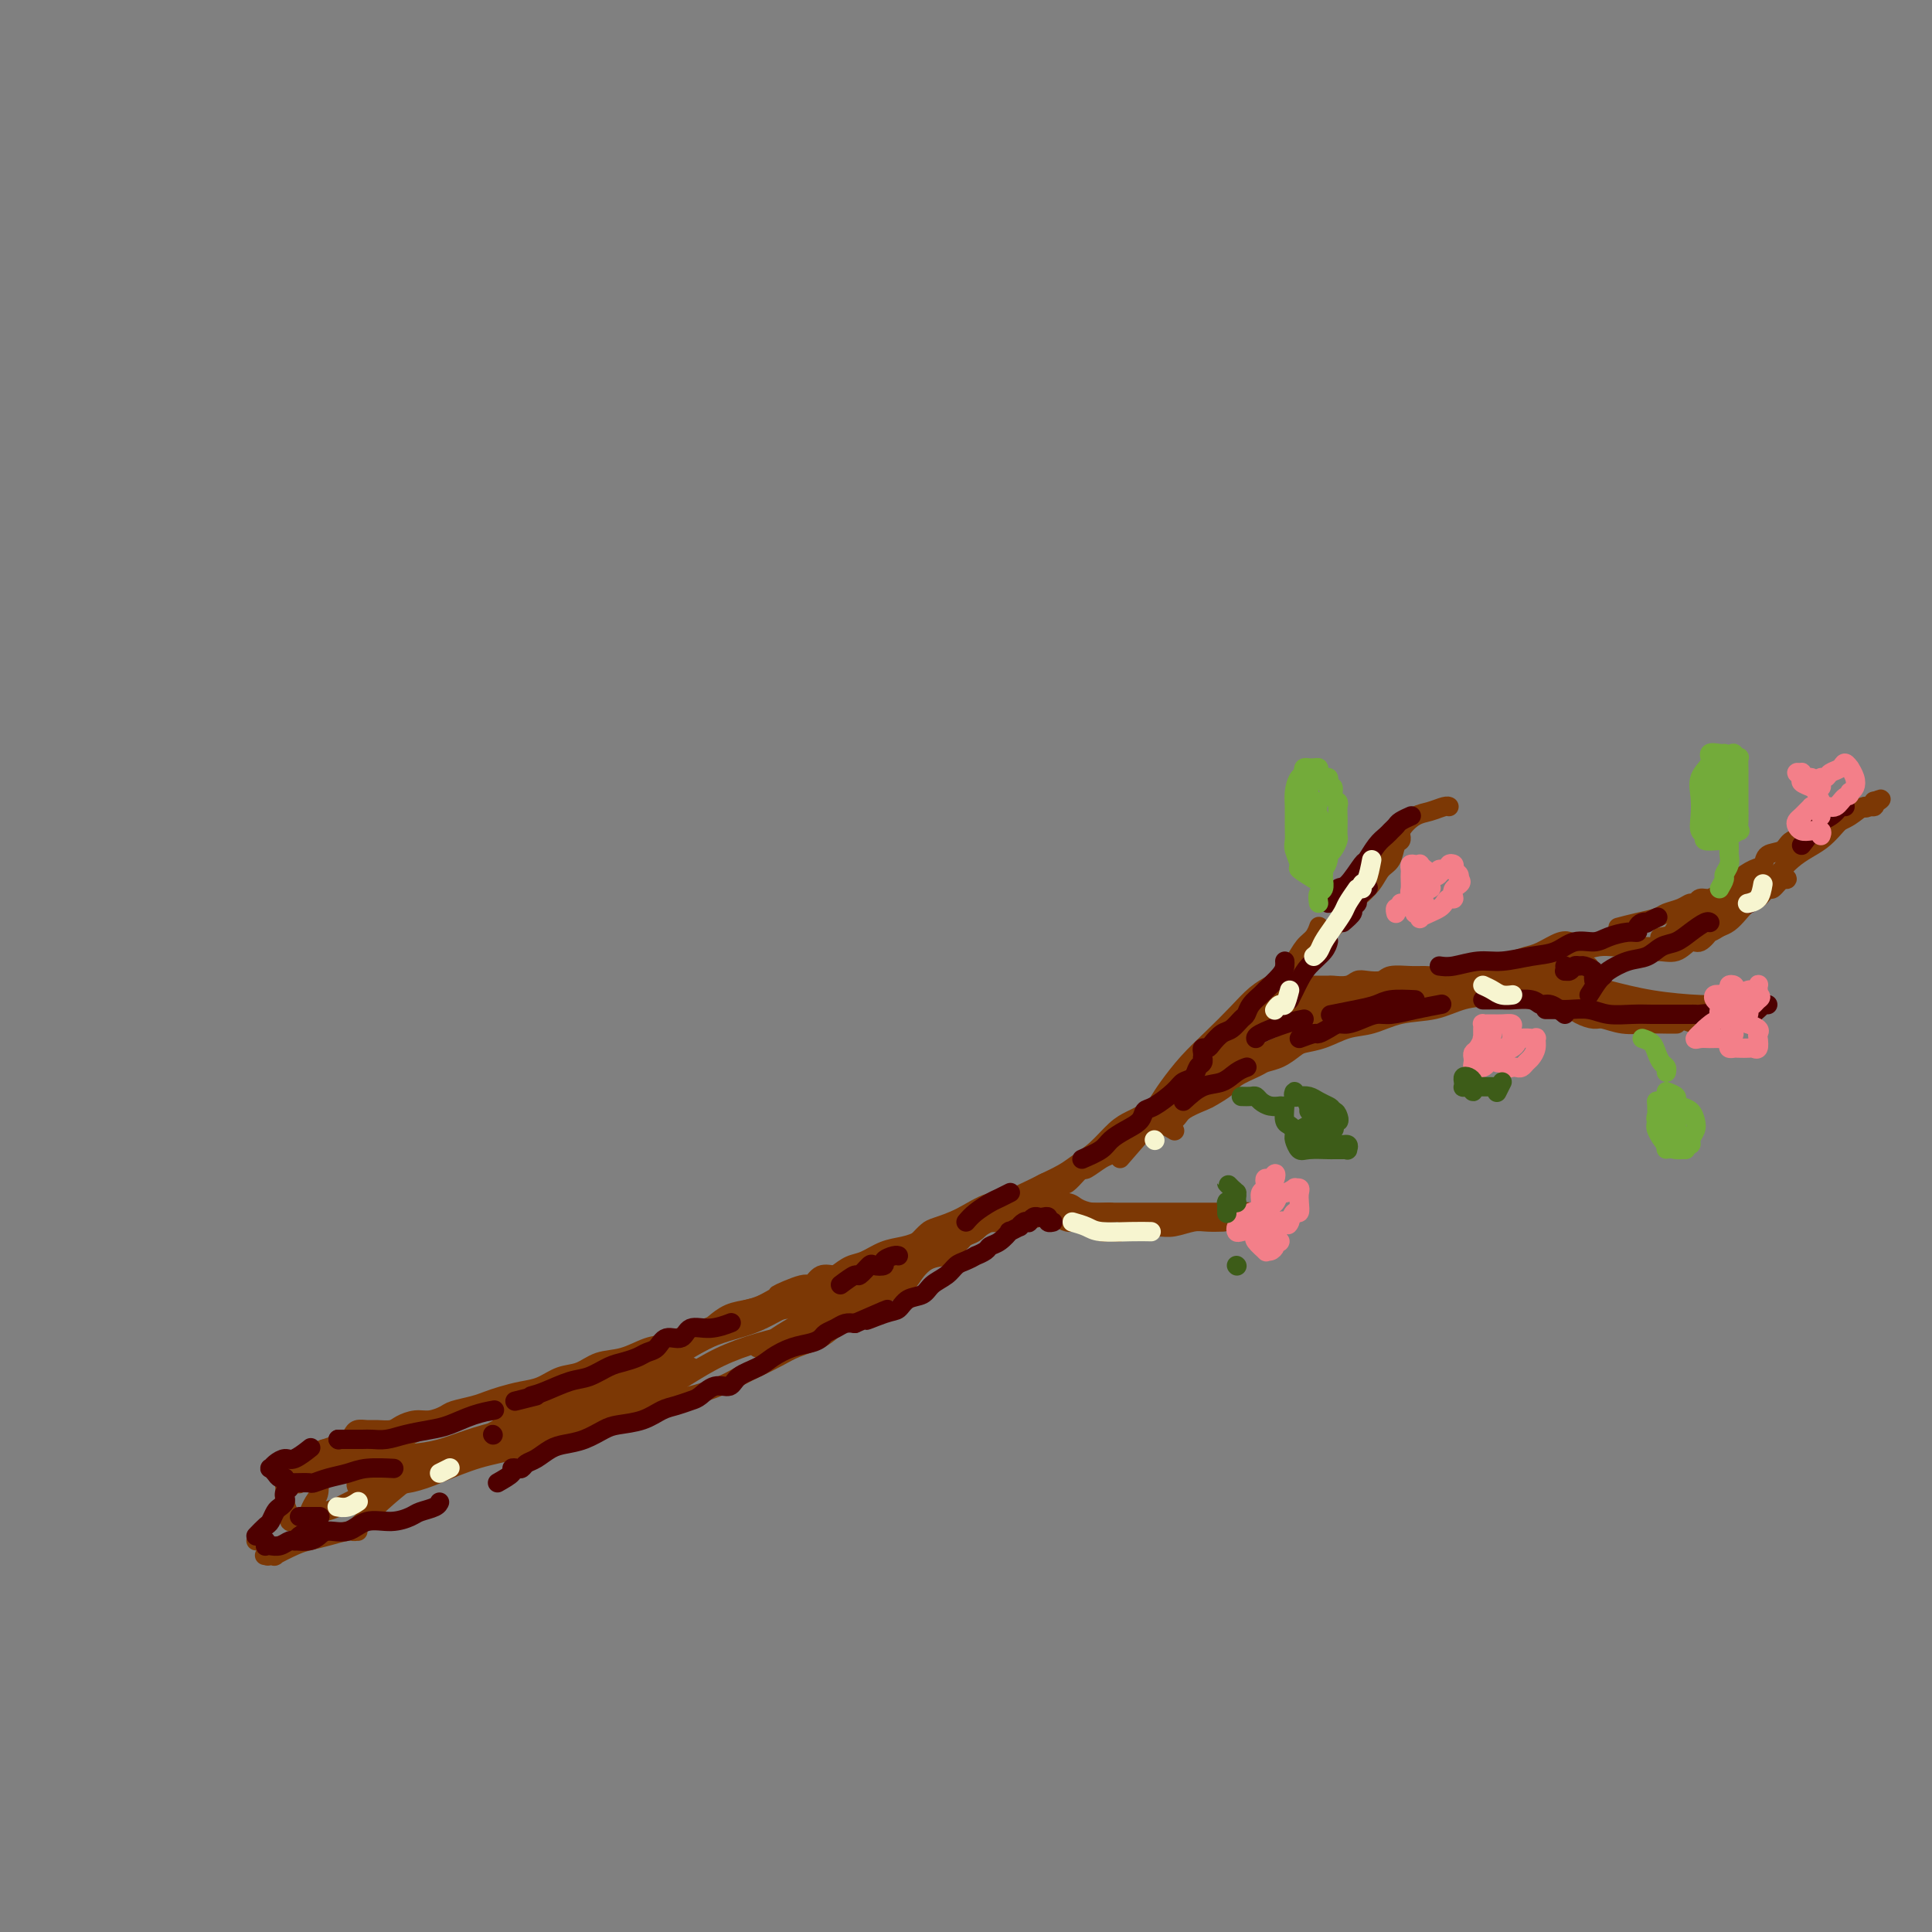 <svg viewBox='0 0 400 400' version='1.1' xmlns='http://www.w3.org/2000/svg' xmlns:xlink='http://www.w3.org/1999/xlink'><rect x="0" y="0" width="400" height="400" fill="#808080" stroke="none"/><g fill='none' stroke='#7C3805' stroke-width='4' stroke-linecap='round' stroke-linejoin='round'><path d='M67,300c-0.407,0.422 -0.814,0.843 -1,1c-0.186,0.157 -0.153,0.049 0,0c0.153,-0.049 0.424,-0.041 1,0c0.576,0.041 1.456,0.114 2,0c0.544,-0.114 0.752,-0.416 2,-1c1.248,-0.584 3.535,-1.452 5,-2c1.465,-0.548 2.109,-0.778 3,-1c0.891,-0.222 2.029,-0.436 4,-1c1.971,-0.564 4.775,-1.478 7,-2c2.225,-0.522 3.870,-0.652 5,-1c1.130,-0.348 1.746,-0.916 3,-1c1.254,-0.084 3.147,0.315 5,0c1.853,-0.315 3.665,-1.342 5,-2c1.335,-0.658 2.194,-0.945 3,-1c0.806,-0.055 1.558,0.123 3,0c1.442,-0.123 3.572,-0.547 5,-1c1.428,-0.453 2.153,-0.936 3,-1c0.847,-0.064 1.817,0.292 3,0c1.183,-0.292 2.579,-1.233 4,-2c1.421,-0.767 2.867,-1.361 4,-2c1.133,-0.639 1.951,-1.322 3,-2c1.049,-0.678 2.327,-1.351 3,-2c0.673,-0.649 0.739,-1.273 2,-2c1.261,-0.727 3.716,-1.557 5,-2c1.284,-0.443 1.396,-0.500 2,-1c0.604,-0.500 1.701,-1.442 3,-2c1.299,-0.558 2.800,-0.731 4,-1c1.200,-0.269 2.100,-0.635 3,-1'/><path d='M158,270c5.508,-2.953 2.778,-1.834 3,-2c0.222,-0.166 3.397,-1.616 5,-2c1.603,-0.384 1.636,0.300 2,0c0.364,-0.300 1.061,-1.583 2,-2c0.939,-0.417 2.121,0.033 3,0c0.879,-0.033 1.456,-0.549 2,-1c0.544,-0.451 1.055,-0.838 2,-1c0.945,-0.162 2.325,-0.099 3,0c0.675,0.099 0.644,0.235 1,0c0.356,-0.235 1.100,-0.840 2,-1c0.900,-0.160 1.956,0.126 3,0c1.044,-0.126 2.074,-0.664 3,-1c0.926,-0.336 1.747,-0.471 3,-1c1.253,-0.529 2.940,-1.451 4,-2c1.060,-0.549 1.495,-0.725 2,-1c0.505,-0.275 1.081,-0.650 2,-1c0.919,-0.350 2.183,-0.676 3,-1c0.817,-0.324 1.189,-0.646 2,-1c0.811,-0.354 2.062,-0.739 3,-1c0.938,-0.261 1.565,-0.399 2,-1c0.435,-0.601 0.680,-1.666 1,-2c0.320,-0.334 0.716,0.065 1,0c0.284,-0.065 0.454,-0.592 1,-1c0.546,-0.408 1.466,-0.697 2,-1c0.534,-0.303 0.682,-0.620 1,-1c0.318,-0.380 0.805,-0.823 1,-1c0.195,-0.177 0.097,-0.089 0,0'/><path d='M221,243c1.234,-0.479 2.469,-0.957 3,-1c0.531,-0.043 0.359,0.350 1,0c0.641,-0.350 2.095,-1.442 3,-2c0.905,-0.558 1.262,-0.580 2,-1c0.738,-0.420 1.858,-1.236 3,-2c1.142,-0.764 2.308,-1.475 3,-2c0.692,-0.525 0.912,-0.864 1,-1c0.088,-0.136 0.044,-0.068 0,0'/><path d='M244,228c0.976,-1.092 1.952,-2.184 3,-3c1.048,-0.816 2.168,-1.357 3,-2c0.832,-0.643 1.378,-1.388 2,-2c0.622,-0.612 1.321,-1.093 2,-2c0.679,-0.907 1.337,-2.241 2,-3c0.663,-0.759 1.332,-0.942 2,-2c0.668,-1.058 1.334,-2.992 2,-4c0.666,-1.008 1.333,-1.089 2,-2c0.667,-0.911 1.334,-2.652 2,-4c0.666,-1.348 1.331,-2.302 2,-3c0.669,-0.698 1.342,-1.140 2,-2c0.658,-0.860 1.300,-2.138 2,-3c0.700,-0.862 1.458,-1.309 2,-2c0.542,-0.691 0.869,-1.626 1,-2c0.131,-0.374 0.065,-0.187 0,0'/><path d='M279,186c0.762,-1.215 1.525,-2.431 2,-3c0.475,-0.569 0.663,-0.493 1,-1c0.337,-0.507 0.821,-1.598 1,-2c0.179,-0.402 0.051,-0.115 0,0c-0.051,0.115 -0.026,0.057 0,0'/><path d='M290,173c-0.026,-0.104 -0.052,-0.209 0,0c0.052,0.209 0.181,0.730 0,1c-0.181,0.270 -0.671,0.289 -1,1c-0.329,0.711 -0.497,2.115 -1,3c-0.503,0.885 -1.342,1.252 -2,2c-0.658,0.748 -1.135,1.877 -2,3c-0.865,1.123 -2.118,2.240 -3,3c-0.882,0.760 -1.391,1.162 -2,2c-0.609,0.838 -1.317,2.110 -2,3c-0.683,0.890 -1.342,1.397 -2,2c-0.658,0.603 -1.317,1.303 -2,2c-0.683,0.697 -1.390,1.393 -2,2c-0.610,0.607 -1.122,1.125 -2,2c-0.878,0.875 -2.122,2.107 -3,3c-0.878,0.893 -1.390,1.447 -2,2c-0.610,0.553 -1.319,1.107 -2,2c-0.681,0.893 -1.333,2.126 -2,3c-0.667,0.874 -1.347,1.389 -2,2c-0.653,0.611 -1.278,1.319 -2,2c-0.722,0.681 -1.540,1.337 -2,2c-0.460,0.663 -0.560,1.335 -1,2c-0.440,0.665 -1.219,1.324 -2,2c-0.781,0.676 -1.564,1.371 -2,2c-0.436,0.629 -0.525,1.194 -1,2c-0.475,0.806 -1.334,1.854 -2,3c-0.666,1.146 -1.137,2.390 -2,3c-0.863,0.610 -2.117,0.587 -3,1c-0.883,0.413 -1.395,1.261 -2,2c-0.605,0.739 -1.302,1.370 -2,2'/><path d='M237,234c-8.833,10.167 -4.417,5.083 0,0'/><path d='M285,178c1.114,-0.477 2.228,-0.955 3,-2c0.772,-1.045 1.202,-2.658 2,-4c0.798,-1.342 1.965,-2.412 3,-3c1.035,-0.588 1.937,-0.694 3,-1c1.063,-0.306 2.286,-0.813 3,-1c0.714,-0.187 0.918,-0.053 1,0c0.082,0.053 0.041,0.027 0,0'/><path d='M253,217c0.774,-0.891 1.548,-1.782 2,-2c0.452,-0.218 0.582,0.236 1,0c0.418,-0.236 1.124,-1.162 2,-2c0.876,-0.838 1.922,-1.586 3,-2c1.078,-0.414 2.186,-0.492 3,-1c0.814,-0.508 1.332,-1.446 2,-2c0.668,-0.554 1.486,-0.723 2,-1c0.514,-0.277 0.726,-0.662 1,-1c0.274,-0.338 0.612,-0.629 1,-1c0.388,-0.371 0.825,-0.820 1,-1c0.175,-0.180 0.087,-0.090 0,0'/><path d='M271,204c1.655,0.008 3.310,0.016 4,0c0.690,-0.016 0.416,-0.056 1,0c0.584,0.056 2.027,0.207 3,0c0.973,-0.207 1.475,-0.773 2,-1c0.525,-0.227 1.074,-0.113 2,0c0.926,0.113 2.229,0.227 3,0c0.771,-0.227 1.010,-0.796 2,-1c0.990,-0.204 2.733,-0.045 4,0c1.267,0.045 2.060,-0.026 3,0c0.940,0.026 2.026,0.148 3,0c0.974,-0.148 1.836,-0.565 3,-1c1.164,-0.435 2.631,-0.889 4,-1c1.369,-0.111 2.639,0.120 4,0c1.361,-0.120 2.813,-0.593 4,-1c1.187,-0.407 2.108,-0.750 3,-1c0.892,-0.250 1.755,-0.407 3,-1c1.245,-0.593 2.874,-1.621 4,-2c1.126,-0.379 1.750,-0.108 2,0c0.250,0.108 0.125,0.054 0,0'/><path d='M335,192c1.278,-0.334 2.556,-0.668 4,-1c1.444,-0.332 3.056,-0.662 4,-1c0.944,-0.338 1.222,-0.683 2,-1c0.778,-0.317 2.057,-0.606 3,-1c0.943,-0.394 1.552,-0.894 2,-1c0.448,-0.106 0.736,0.183 1,0c0.264,-0.183 0.503,-0.837 1,-1c0.497,-0.163 1.250,0.167 2,0c0.750,-0.167 1.497,-0.829 2,-1c0.503,-0.171 0.764,0.150 1,0c0.236,-0.150 0.449,-0.773 1,-1c0.551,-0.227 1.442,-0.060 2,0c0.558,0.060 0.783,0.013 1,0c0.217,-0.013 0.425,0.007 1,0c0.575,-0.007 1.516,-0.040 2,0c0.484,0.040 0.512,0.155 1,0c0.488,-0.155 1.435,-0.580 2,-1c0.565,-0.420 0.747,-0.837 1,-1c0.253,-0.163 0.577,-0.074 1,0c0.423,0.074 0.945,0.132 1,0c0.055,-0.132 -0.355,-0.454 -1,0c-0.645,0.454 -1.524,1.682 -2,2c-0.476,0.318 -0.550,-0.276 -1,0c-0.450,0.276 -1.275,1.422 -2,2c-0.725,0.578 -1.349,0.588 -2,1c-0.651,0.412 -1.329,1.226 -2,2c-0.671,0.774 -1.335,1.507 -2,2c-0.665,0.493 -1.333,0.747 -2,1'/><path d='M356,192c-2.521,1.643 -1.822,0.751 -2,1c-0.178,0.249 -1.232,1.640 -2,2c-0.768,0.360 -1.250,-0.310 -2,0c-0.750,0.310 -1.768,1.598 -3,2c-1.232,0.402 -2.678,-0.084 -4,0c-1.322,0.084 -2.521,0.738 -3,1c-0.479,0.262 -0.240,0.131 0,0'/><path d='M329,200c-1.009,0.032 -2.018,0.065 -3,0c-0.982,-0.065 -1.938,-0.227 -3,0c-1.062,0.227 -2.230,0.844 -3,1c-0.770,0.156 -1.143,-0.148 -2,0c-0.857,0.148 -2.198,0.747 -3,1c-0.802,0.253 -1.064,0.161 -2,0c-0.936,-0.161 -2.546,-0.389 -4,0c-1.454,0.389 -2.752,1.395 -4,2c-1.248,0.605 -2.446,0.807 -4,1c-1.554,0.193 -3.465,0.376 -5,1c-1.535,0.624 -2.694,1.688 -4,2c-1.306,0.312 -2.760,-0.127 -4,0c-1.240,0.127 -2.268,0.821 -3,1c-0.732,0.179 -1.169,-0.158 -2,0c-0.831,0.158 -2.057,0.811 -3,1c-0.943,0.189 -1.603,-0.085 -2,0c-0.397,0.085 -0.529,0.531 -1,1c-0.471,0.469 -1.279,0.962 -2,1c-0.721,0.038 -1.355,-0.378 -2,0c-0.645,0.378 -1.300,1.551 -2,2c-0.700,0.449 -1.444,0.176 -2,0c-0.556,-0.176 -0.926,-0.254 -1,0c-0.074,0.254 0.146,0.842 0,1c-0.146,0.158 -0.658,-0.112 -1,0c-0.342,0.112 -0.514,0.607 -1,1c-0.486,0.393 -1.285,0.683 -2,1c-0.715,0.317 -1.347,0.662 -2,1c-0.653,0.338 -1.326,0.669 -2,1'/><path d='M260,219c-7.942,3.031 -3.296,2.108 -2,2c1.296,-0.108 -0.758,0.600 -2,1c-1.242,0.400 -1.673,0.492 -2,1c-0.327,0.508 -0.549,1.431 -1,2c-0.451,0.569 -1.132,0.782 -2,1c-0.868,0.218 -1.924,0.440 -3,1c-1.076,0.560 -2.171,1.456 -3,2c-0.829,0.544 -1.390,0.734 -2,1c-0.610,0.266 -1.267,0.606 -2,1c-0.733,0.394 -1.542,0.842 -2,1c-0.458,0.158 -0.566,0.027 -1,0c-0.434,-0.027 -1.195,0.049 -1,0c0.195,-0.049 1.345,-0.223 2,0c0.655,0.223 0.815,0.843 1,1c0.185,0.157 0.396,-0.150 1,0c0.604,0.150 1.601,0.757 2,1c0.399,0.243 0.199,0.121 0,0'/><path d='M319,202c-0.397,0.869 -0.794,1.739 -1,2c-0.206,0.261 -0.222,-0.086 0,0c0.222,0.086 0.681,0.604 1,1c0.319,0.396 0.498,0.671 1,1c0.502,0.329 1.326,0.714 2,1c0.674,0.286 1.197,0.473 2,1c0.803,0.527 1.887,1.395 3,2c1.113,0.605 2.255,0.947 3,1c0.745,0.053 1.093,-0.182 2,0c0.907,0.182 2.373,0.781 4,1c1.627,0.219 3.416,0.059 5,0c1.584,-0.059 2.965,-0.016 4,0c1.035,0.016 1.724,0.005 2,0c0.276,-0.005 0.138,-0.002 0,0'/><path d='M353,212c1.289,0.453 2.579,0.906 3,1c0.421,0.094 -0.026,-0.171 0,0c0.026,0.171 0.525,0.779 1,1c0.475,0.221 0.928,0.057 1,0c0.072,-0.057 -0.235,-0.005 0,0c0.235,0.005 1.013,-0.038 1,0c-0.013,0.038 -0.818,0.156 -1,0c-0.182,-0.156 0.260,-0.586 0,-1c-0.260,-0.414 -1.222,-0.813 -2,-1c-0.778,-0.187 -1.371,-0.162 -2,0c-0.629,0.162 -1.293,0.461 -3,0c-1.707,-0.461 -4.457,-1.680 -6,-2c-1.543,-0.320 -1.879,0.260 -4,0c-2.121,-0.260 -6.029,-1.361 -8,-2c-1.971,-0.639 -2.006,-0.815 -3,-1c-0.994,-0.185 -2.946,-0.379 -5,-1c-2.054,-0.621 -4.208,-1.668 -6,-2c-1.792,-0.332 -3.222,0.053 -4,0c-0.778,-0.053 -0.904,-0.542 -2,-1c-1.096,-0.458 -3.163,-0.883 -4,-1c-0.837,-0.117 -0.445,0.074 -1,0c-0.555,-0.074 -2.056,-0.411 -3,0c-0.944,0.411 -1.331,1.572 -2,2c-0.669,0.428 -1.620,0.122 -2,0c-0.380,-0.122 -0.190,-0.061 0,0'/><path d='M326,201c-0.506,0.468 -1.011,0.936 -2,1c-0.989,0.064 -2.460,-0.277 -4,0c-1.540,0.277 -3.148,1.172 -5,2c-1.852,0.828 -3.947,1.588 -6,2c-2.053,0.412 -4.064,0.477 -6,1c-1.936,0.523 -3.798,1.506 -6,2c-2.202,0.494 -4.743,0.500 -7,1c-2.257,0.500 -4.228,1.495 -6,2c-1.772,0.505 -3.345,0.520 -5,1c-1.655,0.480 -3.392,1.424 -5,2c-1.608,0.576 -3.086,0.783 -4,1c-0.914,0.217 -1.264,0.442 -2,1c-0.736,0.558 -1.859,1.447 -3,2c-1.141,0.553 -2.302,0.768 -3,1c-0.698,0.232 -0.933,0.481 -2,1c-1.067,0.519 -2.965,1.308 -4,2c-1.035,0.692 -1.206,1.289 -2,2c-0.794,0.711 -2.212,1.538 -3,2c-0.788,0.462 -0.948,0.560 -2,1c-1.052,0.440 -2.998,1.221 -4,2c-1.002,0.779 -1.062,1.556 -2,2c-0.938,0.444 -2.754,0.556 -4,1c-1.246,0.444 -1.922,1.221 -3,2c-1.078,0.779 -2.556,1.561 -4,2c-1.444,0.439 -2.852,0.537 -4,1c-1.148,0.463 -2.037,1.293 -3,2c-0.963,0.707 -2.000,1.293 -3,2c-1.000,0.707 -1.961,1.537 -3,2c-1.039,0.463 -2.154,0.561 -3,1c-0.846,0.439 -1.423,1.220 -2,2'/><path d='M214,247c-9.066,4.962 -3.733,1.865 -2,1c1.733,-0.865 -0.136,0.500 -1,1c-0.864,0.500 -0.722,0.134 -1,0c-0.278,-0.134 -0.975,-0.037 -1,0c-0.025,0.037 0.622,0.014 1,0c0.378,-0.014 0.487,-0.019 1,0c0.513,0.019 1.429,0.062 2,0c0.571,-0.062 0.797,-0.227 1,0c0.203,0.227 0.382,0.848 1,1c0.618,0.152 1.675,-0.166 2,0c0.325,0.166 -0.082,0.815 0,1c0.082,0.185 0.652,-0.094 1,0c0.348,0.094 0.474,0.560 1,1c0.526,0.440 1.453,0.853 2,1c0.547,0.147 0.713,0.029 1,0c0.287,-0.029 0.696,0.030 1,0c0.304,-0.030 0.504,-0.151 1,0c0.496,0.151 1.287,0.572 2,1c0.713,0.428 1.349,0.861 2,1c0.651,0.139 1.318,-0.016 2,0c0.682,0.016 1.378,0.201 2,0c0.622,-0.201 1.171,-0.790 2,-1c0.829,-0.210 1.940,-0.042 3,0c1.060,0.042 2.071,-0.041 3,0c0.929,0.041 1.777,0.207 3,0c1.223,-0.207 2.823,-0.787 4,-1c1.177,-0.213 1.932,-0.057 3,0c1.068,0.057 2.448,0.016 3,0c0.552,-0.016 0.276,-0.008 0,0'/><path d='M263,252c-0.741,-0.030 -1.482,-0.061 -2,0c-0.518,0.061 -0.813,0.212 -1,0c-0.187,-0.212 -0.266,-0.789 -1,-1c-0.734,-0.211 -2.124,-0.057 -3,0c-0.876,0.057 -1.238,0.015 -2,0c-0.762,-0.015 -1.925,-0.004 -3,0c-1.075,0.004 -2.063,0.001 -3,0c-0.937,-0.001 -1.825,-0.000 -3,0c-1.175,0.000 -2.638,0.000 -4,0c-1.362,-0.000 -2.623,-0.000 -4,0c-1.377,0.000 -2.871,0.000 -4,0c-1.129,-0.000 -1.894,-0.001 -3,0c-1.106,0.001 -2.553,0.003 -4,0c-1.447,-0.003 -2.894,-0.011 -4,0c-1.106,0.011 -1.872,0.042 -3,0c-1.128,-0.042 -2.618,-0.156 -4,0c-1.382,0.156 -2.658,0.581 -4,1c-1.342,0.419 -2.752,0.833 -4,1c-1.248,0.167 -2.334,0.086 -3,0c-0.666,-0.086 -0.912,-0.178 -2,0c-1.088,0.178 -3.018,0.625 -4,1c-0.982,0.375 -1.017,0.677 -2,1c-0.983,0.323 -2.913,0.668 -4,1c-1.087,0.332 -1.330,0.652 -2,1c-0.670,0.348 -1.768,0.726 -3,1c-1.232,0.274 -2.598,0.445 -4,1c-1.402,0.555 -2.839,1.496 -4,2c-1.161,0.504 -2.046,0.573 -3,1c-0.954,0.427 -1.977,1.214 -3,2'/><path d='M173,264c-7.031,2.412 -3.609,1.941 -3,2c0.609,0.059 -1.596,0.648 -3,1c-1.404,0.352 -2.006,0.465 -3,1c-0.994,0.535 -2.378,1.490 -4,2c-1.622,0.510 -3.480,0.574 -5,1c-1.520,0.426 -2.702,1.212 -4,2c-1.298,0.788 -2.713,1.577 -4,2c-1.287,0.423 -2.448,0.479 -4,1c-1.552,0.521 -3.496,1.506 -5,2c-1.504,0.494 -2.569,0.499 -4,1c-1.431,0.501 -3.229,1.500 -5,2c-1.771,0.500 -3.516,0.501 -5,1c-1.484,0.499 -2.708,1.496 -4,2c-1.292,0.504 -2.653,0.516 -4,1c-1.347,0.484 -2.680,1.439 -4,2c-1.320,0.561 -2.626,0.728 -4,1c-1.374,0.272 -2.814,0.650 -4,1c-1.186,0.350 -2.116,0.672 -3,1c-0.884,0.328 -1.720,0.661 -3,1c-1.280,0.339 -3.004,0.682 -4,1c-0.996,0.318 -1.263,0.611 -2,1c-0.737,0.389 -1.945,0.875 -3,1c-1.055,0.125 -1.959,-0.110 -3,0c-1.041,0.110 -2.219,0.565 -3,1c-0.781,0.435 -1.165,0.852 -2,1c-0.835,0.148 -2.121,0.029 -3,0c-0.879,-0.029 -1.352,0.034 -2,0c-0.648,-0.034 -1.473,-0.164 -2,0c-0.527,0.164 -0.757,0.621 -1,1c-0.243,0.379 -0.498,0.680 -1,1c-0.502,0.320 -1.251,0.660 -2,1'/><path d='M70,299c-16.344,5.598 -5.702,2.092 -2,1c3.702,-1.092 0.466,0.228 -1,1c-1.466,0.772 -1.161,0.994 -1,1c0.161,0.006 0.176,-0.205 0,0c-0.176,0.205 -0.545,0.827 -1,1c-0.455,0.173 -0.997,-0.101 -1,0c-0.003,0.101 0.532,0.579 1,1c0.468,0.421 0.868,0.786 1,1c0.132,0.214 -0.003,0.278 0,1c0.003,0.722 0.145,2.101 0,3c-0.145,0.899 -0.578,1.319 -1,2c-0.422,0.681 -0.835,1.623 -1,2c-0.165,0.377 -0.083,0.188 0,0'/><path d='M53,319c0.417,0.000 0.833,0.000 1,0c0.167,0.000 0.083,0.000 0,0'/><path d='M58,320c-0.727,0.845 -1.454,1.690 -2,2c-0.546,0.310 -0.910,0.085 -1,0c-0.090,-0.085 0.094,-0.029 0,0c-0.094,0.029 -0.466,0.033 0,0c0.466,-0.033 1.768,-0.103 2,0c0.232,0.103 -0.608,0.378 0,0c0.608,-0.378 2.664,-1.408 4,-2c1.336,-0.592 1.951,-0.747 3,-1c1.049,-0.253 2.531,-0.604 4,-1c1.469,-0.396 2.925,-0.838 4,-1c1.075,-0.162 1.768,-0.046 2,0c0.232,0.046 0.001,0.021 0,0c-0.001,-0.021 0.227,-0.037 0,0c-0.227,0.037 -0.909,0.128 -1,0c-0.091,-0.128 0.407,-0.475 1,-1c0.593,-0.525 1.280,-1.229 2,-2c0.720,-0.771 1.474,-1.611 3,-3c1.526,-1.389 3.824,-3.328 6,-5c2.176,-1.672 4.229,-3.077 6,-4c1.771,-0.923 3.261,-1.364 5,-2c1.739,-0.636 3.726,-1.465 5,-2c1.274,-0.535 1.834,-0.774 3,-1c1.166,-0.226 2.940,-0.439 4,-1c1.060,-0.561 1.408,-1.470 2,-2c0.592,-0.530 1.429,-0.681 2,-1c0.571,-0.319 0.878,-0.805 1,-1c0.122,-0.195 0.061,-0.097 0,0'/><path d='M113,292c3.322,-1.643 0.628,-0.750 -1,0c-1.628,0.750 -2.191,1.355 -3,2c-0.809,0.645 -1.863,1.328 -3,2c-1.137,0.672 -2.357,1.332 -4,2c-1.643,0.668 -3.710,1.345 -6,2c-2.290,0.655 -4.803,1.289 -7,2c-2.197,0.711 -4.078,1.500 -6,2c-1.922,0.500 -3.885,0.712 -5,1c-1.115,0.288 -1.383,0.652 -2,1c-0.617,0.348 -1.585,0.678 -2,1c-0.415,0.322 -0.279,0.634 0,1c0.279,0.366 0.700,0.787 1,1c0.300,0.213 0.479,0.219 1,0c0.521,-0.219 1.385,-0.663 3,-1c1.615,-0.337 3.980,-0.568 6,-1c2.020,-0.432 3.696,-1.064 6,-2c2.304,-0.936 5.236,-2.176 8,-3c2.764,-0.824 5.358,-1.233 8,-2c2.642,-0.767 5.331,-1.892 8,-3c2.669,-1.108 5.319,-2.198 8,-3c2.681,-0.802 5.392,-1.317 8,-2c2.608,-0.683 5.113,-1.534 7,-2c1.887,-0.466 3.155,-0.547 5,-1c1.845,-0.453 4.267,-1.276 6,-2c1.733,-0.724 2.778,-1.348 4,-2c1.222,-0.652 2.622,-1.332 4,-2c1.378,-0.668 2.734,-1.323 4,-2c1.266,-0.677 2.442,-1.377 4,-2c1.558,-0.623 3.496,-1.168 5,-2c1.504,-0.832 2.572,-1.952 4,-3c1.428,-1.048 3.214,-2.024 5,-3'/><path d='M179,271c5.328,-3.054 3.647,-2.688 4,-3c0.353,-0.312 2.740,-1.302 4,-2c1.260,-0.698 1.395,-1.104 2,-2c0.605,-0.896 1.682,-2.281 3,-3c1.318,-0.719 2.877,-0.770 4,-1c1.123,-0.230 1.810,-0.638 2,-1c0.190,-0.362 -0.116,-0.677 0,-1c0.116,-0.323 0.653,-0.653 1,-1c0.347,-0.347 0.504,-0.712 1,-1c0.496,-0.288 1.333,-0.501 2,-1c0.667,-0.499 1.165,-1.285 2,-2c0.835,-0.715 2.006,-1.358 3,-2c0.994,-0.642 1.811,-1.283 3,-2c1.189,-0.717 2.751,-1.511 4,-2c1.249,-0.489 2.183,-0.673 3,-1c0.817,-0.327 1.515,-0.795 2,-1c0.485,-0.205 0.757,-0.146 1,0c0.243,0.146 0.457,0.379 1,0c0.543,-0.379 1.415,-1.371 2,-2c0.585,-0.629 0.881,-0.894 1,-1c0.119,-0.106 0.059,-0.053 0,0'/><path d='M240,228c0.510,-0.820 1.021,-1.641 2,-3c0.979,-1.359 2.427,-3.258 4,-5c1.573,-1.742 3.269,-3.329 5,-5c1.731,-1.671 3.495,-3.427 5,-5c1.505,-1.573 2.751,-2.962 4,-4c1.249,-1.038 2.500,-1.725 3,-2c0.500,-0.275 0.250,-0.137 0,0'/><path d='M276,206c-0.617,-0.157 -1.234,-0.314 -2,0c-0.766,0.314 -1.682,1.099 -3,2c-1.318,0.901 -3.039,1.919 -5,3c-1.961,1.081 -4.160,2.225 -6,3c-1.840,0.775 -3.319,1.180 -5,2c-1.681,0.820 -3.564,2.054 -5,3c-1.436,0.946 -2.426,1.605 -3,2c-0.574,0.395 -0.733,0.525 -1,1c-0.267,0.475 -0.641,1.293 -1,2c-0.359,0.707 -0.701,1.303 -1,2c-0.299,0.697 -0.555,1.496 -1,2c-0.445,0.504 -1.080,0.714 -2,1c-0.920,0.286 -2.125,0.649 -3,1c-0.875,0.351 -1.421,0.688 -2,1c-0.579,0.312 -1.192,0.597 -2,1c-0.808,0.403 -1.810,0.924 -3,2c-1.190,1.076 -2.568,2.707 -4,4c-1.432,1.293 -2.920,2.248 -4,3c-1.080,0.752 -1.754,1.301 -3,2c-1.246,0.699 -3.066,1.546 -4,2c-0.934,0.454 -0.984,0.514 -2,1c-1.016,0.486 -2.999,1.398 -4,2c-1.001,0.602 -1.020,0.893 -1,1c0.020,0.107 0.077,0.029 0,0c-0.077,-0.029 -0.290,-0.008 0,0c0.290,0.008 1.083,0.002 2,0c0.917,-0.002 1.959,-0.001 3,0'/><path d='M214,249c1.078,0.167 1.774,0.083 3,0c1.226,-0.083 2.984,-0.166 4,0c1.016,0.166 1.292,0.580 2,1c0.708,0.420 1.850,0.844 3,1c1.150,0.156 2.310,0.042 3,0c0.690,-0.042 0.912,-0.012 1,0c0.088,0.012 0.044,0.006 0,0'/><path d='M219,251c-1.416,0.314 -2.831,0.627 -4,1c-1.169,0.373 -2.091,0.805 -3,1c-0.909,0.195 -1.804,0.153 -3,0c-1.196,-0.153 -2.695,-0.417 -4,0c-1.305,0.417 -2.418,1.514 -3,2c-0.582,0.486 -0.633,0.359 -2,1c-1.367,0.641 -4.050,2.049 -6,3c-1.950,0.951 -3.167,1.443 -4,2c-0.833,0.557 -1.281,1.177 -3,2c-1.719,0.823 -4.708,1.848 -7,3c-2.292,1.152 -3.888,2.431 -5,3c-1.112,0.569 -1.741,0.429 -3,1c-1.259,0.571 -3.147,1.852 -5,3c-1.853,1.148 -3.672,2.163 -5,3c-1.328,0.837 -2.165,1.494 -3,2c-0.835,0.506 -1.667,0.859 -2,1c-0.333,0.141 -0.166,0.071 0,0'/><path d='M143,283c-0.666,-0.028 -1.331,-0.056 -2,0c-0.669,0.056 -1.341,0.194 -3,1c-1.659,0.806 -4.306,2.278 -6,3c-1.694,0.722 -2.436,0.693 -4,1c-1.564,0.307 -3.951,0.950 -7,2c-3.049,1.050 -6.762,2.508 -10,4c-3.238,1.492 -6.003,3.020 -8,4c-1.997,0.980 -3.225,1.414 -5,2c-1.775,0.586 -4.095,1.323 -6,2c-1.905,0.677 -3.394,1.292 -5,2c-1.606,0.708 -3.330,1.507 -5,2c-1.670,0.493 -3.288,0.680 -4,1c-0.712,0.320 -0.520,0.774 -1,1c-0.480,0.226 -1.632,0.223 -2,0c-0.368,-0.223 0.050,-0.665 1,-1c0.950,-0.335 2.433,-0.561 4,-1c1.567,-0.439 3.219,-1.091 5,-2c1.781,-0.909 3.691,-2.075 6,-3c2.309,-0.925 5.017,-1.609 8,-3c2.983,-1.391 6.240,-3.491 9,-5c2.760,-1.509 5.022,-2.429 9,-4c3.978,-1.571 9.673,-3.792 13,-5c3.327,-1.208 4.287,-1.402 6,-2c1.713,-0.598 4.180,-1.599 7,-3c2.820,-1.401 5.993,-3.201 8,-4c2.007,-0.799 2.847,-0.596 4,-1c1.153,-0.404 2.618,-1.417 4,-2c1.382,-0.583 2.681,-0.738 4,-1c1.319,-0.262 2.660,-0.631 4,-1'/><path d='M167,270c14.710,-5.766 5.486,-1.180 3,0c-2.486,1.180 1.765,-1.047 4,-2c2.235,-0.953 2.455,-0.634 3,-1c0.545,-0.366 1.416,-1.417 2,-2c0.584,-0.583 0.883,-0.697 1,-1c0.117,-0.303 0.053,-0.795 0,-1c-0.053,-0.205 -0.096,-0.122 -1,0c-0.904,0.122 -2.668,0.285 -4,1c-1.332,0.715 -2.232,1.983 -4,3c-1.768,1.017 -4.406,1.783 -7,3c-2.594,1.217 -5.146,2.884 -8,4c-2.854,1.116 -6.011,1.682 -9,3c-2.989,1.318 -5.809,3.389 -9,5c-3.191,1.611 -6.754,2.763 -10,4c-3.246,1.237 -6.177,2.559 -9,4c-2.823,1.441 -5.540,3.002 -8,4c-2.460,0.998 -4.663,1.432 -7,2c-2.337,0.568 -4.809,1.269 -7,2c-2.191,0.731 -4.102,1.493 -6,2c-1.898,0.507 -3.782,0.761 -6,1c-2.218,0.239 -4.770,0.464 -7,1c-2.230,0.536 -4.138,1.383 -6,2c-1.862,0.617 -3.677,1.003 -5,1c-1.323,-0.003 -2.153,-0.395 -3,0c-0.847,0.395 -1.710,1.579 -2,2c-0.290,0.421 -0.006,0.080 0,0c0.006,-0.080 -0.266,0.100 0,0c0.266,-0.100 1.071,-0.480 2,-1c0.929,-0.520 1.981,-1.178 4,-2c2.019,-0.822 5.005,-1.806 8,-3c2.995,-1.194 5.997,-2.597 9,-4'/><path d='M85,297c5.512,-2.274 7.792,-2.958 11,-4c3.208,-1.042 7.345,-2.440 9,-3c1.655,-0.560 0.827,-0.280 0,0'/><path d='M190,257c0.732,-0.769 1.464,-1.538 2,-2c0.536,-0.462 0.877,-0.617 2,-1c1.123,-0.383 3.029,-0.993 5,-2c1.971,-1.007 4.006,-2.412 6,-3c1.994,-0.588 3.947,-0.358 6,-1c2.053,-0.642 4.207,-2.157 6,-3c1.793,-0.843 3.225,-1.016 5,-2c1.775,-0.984 3.894,-2.781 6,-4c2.106,-1.219 4.199,-1.861 6,-3c1.801,-1.139 3.310,-2.774 5,-4c1.690,-1.226 3.559,-2.044 5,-3c1.441,-0.956 2.452,-2.052 4,-3c1.548,-0.948 3.633,-1.749 5,-3c1.367,-1.251 2.015,-2.951 3,-4c0.985,-1.049 2.306,-1.447 3,-2c0.694,-0.553 0.763,-1.263 1,-2c0.237,-0.737 0.644,-1.503 1,-2c0.356,-0.497 0.662,-0.726 1,-1c0.338,-0.274 0.709,-0.594 1,-1c0.291,-0.406 0.503,-0.897 1,-1c0.497,-0.103 1.280,0.184 2,0c0.720,-0.184 1.377,-0.837 2,-1c0.623,-0.163 1.211,0.164 2,0c0.789,-0.164 1.777,-0.818 3,-1c1.223,-0.182 2.679,0.107 4,0c1.321,-0.107 2.506,-0.609 4,-1c1.494,-0.391 3.297,-0.672 5,-1c1.703,-0.328 3.305,-0.704 5,-1c1.695,-0.296 3.484,-0.513 5,-1c1.516,-0.487 2.758,-1.243 4,-2'/><path d='M300,202c6.626,-1.575 4.691,-1.014 5,-1c0.309,0.014 2.861,-0.521 5,-1c2.139,-0.479 3.864,-0.903 5,-1c1.136,-0.097 1.683,0.132 3,0c1.317,-0.132 3.404,-0.624 5,-1c1.596,-0.376 2.700,-0.637 4,-1c1.300,-0.363 2.795,-0.829 4,-1c1.205,-0.171 2.118,-0.047 3,0c0.882,0.047 1.731,0.017 3,0c1.269,-0.017 2.958,-0.021 4,0c1.042,0.021 1.437,0.066 2,0c0.563,-0.066 1.294,-0.244 2,-1c0.706,-0.756 1.386,-2.089 2,-3c0.614,-0.911 1.161,-1.398 2,-2c0.839,-0.602 1.972,-1.317 3,-2c1.028,-0.683 1.953,-1.334 3,-2c1.047,-0.666 2.215,-1.348 3,-2c0.785,-0.652 1.187,-1.273 2,-2c0.813,-0.727 2.036,-1.561 3,-2c0.964,-0.439 1.668,-0.484 2,-1c0.332,-0.516 0.293,-1.503 1,-2c0.707,-0.497 2.160,-0.503 3,-1c0.840,-0.497 1.068,-1.486 2,-2c0.932,-0.514 2.569,-0.553 4,-1c1.431,-0.447 2.657,-1.300 4,-2c1.343,-0.700 2.805,-1.246 4,-2c1.195,-0.754 2.125,-1.718 3,-2c0.875,-0.282 1.697,0.116 2,0c0.303,-0.116 0.087,-0.748 0,-1c-0.087,-0.252 -0.043,-0.126 0,0'/><path d='M388,166c3.215,-1.464 0.252,0.377 -1,1c-1.252,0.623 -0.795,0.029 -1,0c-0.205,-0.029 -1.074,0.506 -2,1c-0.926,0.494 -1.909,0.947 -3,2c-1.091,1.053 -2.288,2.708 -4,4c-1.712,1.292 -3.938,2.223 -6,4c-2.062,1.777 -3.961,4.399 -6,6c-2.039,1.601 -4.218,2.180 -6,3c-1.782,0.820 -3.168,1.879 -5,3c-1.832,1.121 -4.108,2.302 -6,3c-1.892,0.698 -3.398,0.914 -4,1c-0.602,0.086 -0.301,0.043 0,0'/><path d='M321,205c2.059,-0.483 4.118,-0.967 6,-1c1.882,-0.033 3.587,0.383 6,1c2.413,0.617 5.533,1.433 9,2c3.467,0.567 7.279,0.883 10,1c2.721,0.117 4.349,0.033 5,0c0.651,-0.033 0.326,-0.017 0,0'/><path d='M180,270c-0.697,0.357 -1.394,0.714 -2,1c-0.606,0.286 -1.122,0.502 -2,1c-0.878,0.498 -2.119,1.280 -4,2c-1.881,0.720 -4.403,1.379 -7,2c-2.597,0.621 -5.270,1.203 -8,2c-2.730,0.797 -5.518,1.810 -8,3c-2.482,1.190 -4.659,2.556 -7,4c-2.341,1.444 -4.845,2.964 -7,4c-2.155,1.036 -3.960,1.587 -6,2c-2.040,0.413 -4.316,0.690 -6,1c-1.684,0.310 -2.777,0.655 -4,1c-1.223,0.345 -2.576,0.691 -4,1c-1.424,0.309 -2.917,0.580 -4,1c-1.083,0.420 -1.754,0.989 -3,2c-1.246,1.011 -3.066,2.465 -4,3c-0.934,0.535 -0.981,0.153 -1,0c-0.019,-0.153 -0.009,-0.076 0,0'/><path d='M90,305c-3.414,1.171 -6.828,2.341 -9,3c-2.172,0.659 -3.103,0.806 -4,1c-0.897,0.194 -1.760,0.434 -3,1c-1.240,0.566 -2.858,1.459 -4,2c-1.142,0.541 -1.807,0.732 -3,1c-1.193,0.268 -2.912,0.613 -4,1c-1.088,0.387 -1.545,0.816 -2,1c-0.455,0.184 -0.908,0.124 -1,0c-0.092,-0.124 0.179,-0.313 0,-1c-0.179,-0.687 -0.806,-1.873 -1,-3c-0.194,-1.127 0.047,-2.197 0,-3c-0.047,-0.803 -0.380,-1.339 0,-2c0.380,-0.661 1.473,-1.445 2,-2c0.527,-0.555 0.488,-0.880 1,-1c0.512,-0.120 1.575,-0.034 2,0c0.425,0.034 0.213,0.017 0,0'/></g>
<g fill='none' stroke='#4E0000' stroke-width='4' stroke-linecap='round' stroke-linejoin='round'><path d='M64,317c-0.750,0.301 -1.500,0.603 -2,1c-0.500,0.397 -0.751,0.891 -1,1c-0.249,0.109 -0.498,-0.166 -1,0c-0.502,0.166 -1.259,0.773 -2,1c-0.741,0.227 -1.467,0.075 -2,0c-0.533,-0.075 -0.875,-0.072 -1,0c-0.125,0.072 -0.034,0.212 0,0c0.034,-0.212 0.010,-0.775 0,-1c-0.010,-0.225 -0.005,-0.113 0,0'/><path d='M53,318c0.756,-0.786 1.513,-1.573 2,-2c0.487,-0.427 0.705,-0.496 1,-1c0.295,-0.504 0.666,-1.445 1,-2c0.334,-0.555 0.629,-0.726 1,-1c0.371,-0.274 0.817,-0.651 1,-1c0.183,-0.349 0.103,-0.668 0,-1c-0.103,-0.332 -0.228,-0.676 0,-1c0.228,-0.324 0.808,-0.627 1,-1c0.192,-0.373 -0.004,-0.817 0,-1c0.004,-0.183 0.209,-0.104 0,0c-0.209,0.104 -0.830,0.234 -1,0c-0.170,-0.234 0.112,-0.833 0,-1c-0.112,-0.167 -0.616,0.096 -1,0c-0.384,-0.096 -0.646,-0.552 -1,-1c-0.354,-0.448 -0.798,-0.889 -1,-1c-0.202,-0.111 -0.162,0.106 0,0c0.162,-0.106 0.447,-0.537 1,-1c0.553,-0.463 1.375,-0.959 2,-1c0.625,-0.041 1.053,0.374 2,0c0.947,-0.374 2.413,-1.535 3,-2c0.587,-0.465 0.293,-0.232 0,0'/><path d='M62,314c0.905,0.000 1.810,0.000 2,0c0.190,0.000 -0.333,0.000 0,0c0.333,0.000 1.524,0.000 2,0c0.476,0.000 0.238,0.000 0,0'/><path d='M61,319c1.076,0.078 2.152,0.157 3,0c0.848,-0.157 1.468,-0.549 2,-1c0.532,-0.451 0.976,-0.961 2,-1c1.024,-0.039 2.629,0.393 4,0c1.371,-0.393 2.507,-1.611 4,-2c1.493,-0.389 3.342,0.050 5,0c1.658,-0.050 3.124,-0.588 4,-1c0.876,-0.412 1.163,-0.698 2,-1c0.837,-0.302 2.225,-0.620 3,-1c0.775,-0.380 0.936,-0.823 1,-1c0.064,-0.177 0.032,-0.089 0,0'/><path d='M103,307c1.292,-0.734 2.583,-1.468 3,-2c0.417,-0.532 -0.041,-0.863 0,-1c0.041,-0.137 0.580,-0.082 1,0c0.420,0.082 0.719,0.190 1,0c0.281,-0.190 0.542,-0.680 1,-1c0.458,-0.320 1.113,-0.471 2,-1c0.887,-0.529 2.006,-1.437 3,-2c0.994,-0.563 1.861,-0.780 3,-1c1.139,-0.220 2.549,-0.444 4,-1c1.451,-0.556 2.944,-1.444 4,-2c1.056,-0.556 1.676,-0.779 3,-1c1.324,-0.221 3.351,-0.439 5,-1c1.649,-0.561 2.920,-1.465 4,-2c1.080,-0.535 1.970,-0.702 3,-1c1.030,-0.298 2.199,-0.727 3,-1c0.801,-0.273 1.233,-0.391 2,-1c0.767,-0.609 1.870,-1.710 3,-2c1.130,-0.290 2.286,0.231 3,0c0.714,-0.231 0.985,-1.214 2,-2c1.015,-0.786 2.772,-1.377 4,-2c1.228,-0.623 1.925,-1.280 3,-2c1.075,-0.720 2.529,-1.502 4,-2c1.471,-0.498 2.960,-0.712 4,-1c1.040,-0.288 1.629,-0.652 2,-1c0.371,-0.348 0.522,-0.681 1,-1c0.478,-0.319 1.283,-0.624 2,-1c0.717,-0.376 1.348,-0.822 2,-1c0.652,-0.178 1.326,-0.089 2,0'/><path d='M177,274c11.988,-5.279 4.959,-1.977 3,-1c-1.959,0.977 1.150,-0.371 3,-1c1.850,-0.629 2.439,-0.538 3,-1c0.561,-0.462 1.095,-1.475 2,-2c0.905,-0.525 2.181,-0.560 3,-1c0.819,-0.440 1.180,-1.285 2,-2c0.820,-0.715 2.099,-1.301 3,-2c0.901,-0.699 1.425,-1.511 2,-2c0.575,-0.489 1.200,-0.656 2,-1c0.800,-0.344 1.775,-0.864 2,-1c0.225,-0.136 -0.299,0.113 0,0c0.299,-0.113 1.423,-0.590 2,-1c0.577,-0.410 0.607,-0.755 1,-1c0.393,-0.245 1.148,-0.390 2,-1c0.852,-0.610 1.800,-1.684 2,-2c0.200,-0.316 -0.349,0.125 0,0c0.349,-0.125 1.595,-0.817 2,-1c0.405,-0.183 -0.032,0.143 0,0c0.032,-0.143 0.533,-0.756 1,-1c0.467,-0.244 0.898,-0.118 1,0c0.102,0.118 -0.126,0.227 0,0c0.126,-0.227 0.607,-0.789 1,-1c0.393,-0.211 0.697,-0.071 1,0c0.303,0.071 0.603,0.071 1,0c0.397,-0.071 0.890,-0.215 1,0c0.110,0.215 -0.163,0.789 0,1c0.163,0.211 0.761,0.060 1,0c0.239,-0.060 0.120,-0.030 0,0'/><path d='M61,307c1.219,-0.024 2.438,-0.049 3,0c0.562,0.049 0.467,0.171 1,0c0.533,-0.171 1.695,-0.634 3,-1c1.305,-0.366 2.752,-0.634 4,-1c1.248,-0.366 2.298,-0.829 4,-1c1.702,-0.171 4.058,-0.049 5,0c0.942,0.049 0.471,0.024 0,0'/><path d='M102,297c0.000,0.000 0.100,0.100 0.1,0.1'/><path d='M70,298c0.000,0.000 0.100,0.100 0.1,0.1'/><path d='M70,298c0.548,-0.002 1.096,-0.003 2,0c0.904,0.003 2.163,0.012 3,0c0.837,-0.012 1.251,-0.044 2,0c0.749,0.044 1.834,0.163 3,0c1.166,-0.163 2.415,-0.608 4,-1c1.585,-0.392 3.508,-0.732 5,-1c1.492,-0.268 2.555,-0.464 4,-1c1.445,-0.536 3.274,-1.414 5,-2c1.726,-0.586 3.350,-0.882 4,-1c0.650,-0.118 0.325,-0.059 0,0'/><path d='M110,289c0.796,-0.212 1.591,-0.424 3,-1c1.409,-0.576 3.431,-1.516 5,-2c1.569,-0.484 2.685,-0.511 4,-1c1.315,-0.489 2.828,-1.439 4,-2c1.172,-0.561 2.004,-0.733 3,-1c0.996,-0.267 2.158,-0.630 3,-1c0.842,-0.370 1.365,-0.748 2,-1c0.635,-0.252 1.383,-0.378 2,-1c0.617,-0.622 1.105,-1.740 2,-2c0.895,-0.260 2.198,0.336 3,0c0.802,-0.336 1.101,-1.606 2,-2c0.899,-0.394 2.396,0.086 4,0c1.604,-0.086 3.315,-0.739 4,-1c0.685,-0.261 0.342,-0.131 0,0'/><path d='M174,266c1.212,-0.906 2.424,-1.811 3,-2c0.576,-0.189 0.517,0.339 1,0c0.483,-0.339 1.509,-1.545 2,-2c0.491,-0.455 0.447,-0.161 1,0c0.553,0.161 1.703,0.187 2,0c0.297,-0.187 -0.261,-0.586 0,-1c0.261,-0.414 1.339,-0.842 2,-1c0.661,-0.158 0.903,-0.045 1,0c0.097,0.045 0.048,0.023 0,0'/><path d='M200,253c0.550,-0.641 1.100,-1.282 2,-2c0.900,-0.718 2.148,-1.512 3,-2c0.852,-0.488 1.306,-0.670 2,-1c0.694,-0.330 1.627,-0.809 2,-1c0.373,-0.191 0.187,-0.096 0,0'/><path d='M224,240c1.532,-0.667 3.065,-1.335 4,-2c0.935,-0.665 1.274,-1.328 2,-2c0.726,-0.672 1.840,-1.352 3,-2c1.160,-0.648 2.365,-1.263 3,-2c0.635,-0.737 0.699,-1.597 1,-2c0.301,-0.403 0.840,-0.349 2,-1c1.160,-0.651 2.942,-2.005 4,-3c1.058,-0.995 1.394,-1.629 2,-2c0.606,-0.371 1.483,-0.477 2,-1c0.517,-0.523 0.675,-1.463 1,-2c0.325,-0.537 0.818,-0.669 1,-1c0.182,-0.331 0.052,-0.859 0,-1c-0.052,-0.141 -0.026,0.104 0,0c0.026,-0.104 0.051,-0.557 0,-1c-0.051,-0.443 -0.180,-0.877 0,-1c0.180,-0.123 0.668,0.065 1,0c0.332,-0.065 0.509,-0.384 1,-1c0.491,-0.616 1.296,-1.530 2,-2c0.704,-0.470 1.306,-0.497 2,-1c0.694,-0.503 1.479,-1.481 2,-2c0.521,-0.519 0.777,-0.579 1,-1c0.223,-0.421 0.414,-1.201 1,-2c0.586,-0.799 1.569,-1.615 2,-2c0.431,-0.385 0.312,-0.338 1,-1c0.688,-0.662 2.184,-2.033 3,-3c0.816,-0.967 0.950,-1.530 1,-2c0.050,-0.470 0.014,-0.849 0,-1c-0.014,-0.151 -0.007,-0.076 0,0'/><path d='M275,187c0.705,-1.273 1.410,-2.547 2,-3c0.590,-0.453 1.065,-0.086 2,-1c0.935,-0.914 2.330,-3.109 3,-4c0.670,-0.891 0.614,-0.476 1,-1c0.386,-0.524 1.216,-1.985 2,-3c0.784,-1.015 1.524,-1.582 2,-2c0.476,-0.418 0.688,-0.686 1,-1c0.312,-0.314 0.725,-0.672 1,-1c0.275,-0.328 0.414,-0.624 1,-1c0.586,-0.376 1.619,-0.832 2,-1c0.381,-0.168 0.109,-0.048 0,0c-0.109,0.048 -0.054,0.024 0,0'/><path d='M267,207c0.348,-0.690 0.696,-1.379 1,-2c0.304,-0.621 0.565,-1.172 1,-2c0.435,-0.828 1.044,-1.933 2,-3c0.956,-1.067 2.257,-2.095 3,-3c0.743,-0.905 0.926,-1.687 1,-2c0.074,-0.313 0.037,-0.156 0,0'/><path d='M278,191c0.880,-0.759 1.760,-1.517 2,-2c0.240,-0.483 -0.159,-0.690 0,-1c0.159,-0.310 0.878,-0.722 1,-1c0.122,-0.278 -0.352,-0.421 0,-1c0.352,-0.579 1.529,-1.594 2,-2c0.471,-0.406 0.235,-0.203 0,0'/><path d='M245,228c1.313,-1.207 2.625,-2.415 4,-3c1.375,-0.585 2.812,-0.549 4,-1c1.188,-0.451 2.128,-1.391 3,-2c0.872,-0.609 1.678,-0.888 2,-1c0.322,-0.112 0.161,-0.056 0,0'/><path d='M269,215c1.202,-0.444 2.404,-0.889 3,-1c0.596,-0.111 0.585,0.111 1,0c0.415,-0.111 1.255,-0.556 2,-1c0.745,-0.444 1.394,-0.889 2,-1c0.606,-0.111 1.167,0.111 2,0c0.833,-0.111 1.937,-0.555 3,-1c1.063,-0.445 2.086,-0.890 3,-1c0.914,-0.110 1.719,0.115 3,0c1.281,-0.115 3.037,-0.569 5,-1c1.963,-0.431 4.132,-0.837 5,-1c0.868,-0.163 0.434,-0.081 0,0'/><path d='M298,200c0.814,0.120 1.627,0.241 3,0c1.373,-0.241 3.304,-0.843 5,-1c1.696,-0.157 3.157,0.130 5,0c1.843,-0.130 4.067,-0.679 6,-1c1.933,-0.321 3.575,-0.416 5,-1c1.425,-0.584 2.635,-1.658 4,-2c1.365,-0.342 2.887,0.049 4,0c1.113,-0.049 1.818,-0.539 3,-1c1.182,-0.461 2.843,-0.894 4,-1c1.157,-0.106 1.811,0.116 2,0c0.189,-0.116 -0.085,-0.571 0,-1c0.085,-0.429 0.531,-0.833 1,-1c0.469,-0.167 0.961,-0.096 1,0c0.039,0.096 -0.374,0.218 0,0c0.374,-0.218 1.535,-0.777 2,-1c0.465,-0.223 0.232,-0.112 0,0'/><path d='M324,200c0.024,0.431 0.048,0.862 0,1c-0.048,0.138 -0.169,-0.016 0,0c0.169,0.016 0.627,0.204 1,0c0.373,-0.204 0.660,-0.798 1,-1c0.340,-0.202 0.732,-0.012 1,0c0.268,0.012 0.412,-0.154 1,0c0.588,0.154 1.622,0.629 2,1c0.378,0.371 0.102,0.638 0,1c-0.102,0.362 -0.029,0.818 0,1c0.029,0.182 0.015,0.091 0,0'/><path d='M329,206c0.737,-1.170 1.474,-2.340 2,-3c0.526,-0.660 0.840,-0.811 1,-1c0.160,-0.189 0.167,-0.417 1,-1c0.833,-0.583 2.491,-1.521 4,-2c1.509,-0.479 2.870,-0.500 4,-1c1.130,-0.500 2.030,-1.479 3,-2c0.970,-0.521 2.011,-0.584 3,-1c0.989,-0.416 1.925,-1.184 3,-2c1.075,-0.816 2.289,-1.681 3,-2c0.711,-0.319 0.917,-0.091 1,0c0.083,0.091 0.041,0.046 0,0'/><path d='M362,187c0.000,0.000 0.100,0.100 0.1,0.1'/><path d='M373,175c0.953,-1.199 1.905,-2.398 2,-3c0.095,-0.602 -0.668,-0.606 0,-1c0.668,-0.394 2.767,-1.178 4,-2c1.233,-0.822 1.601,-1.683 2,-2c0.399,-0.317 0.828,-0.091 1,0c0.172,0.091 0.086,0.045 0,0'/><path d='M320,209c0.767,0.002 1.533,0.004 2,0c0.467,-0.004 0.634,-0.015 1,0c0.366,0.015 0.930,0.057 2,0c1.070,-0.057 2.646,-0.211 4,0c1.354,0.211 2.485,0.789 4,1c1.515,0.211 3.414,0.057 5,0c1.586,-0.057 2.859,-0.015 4,0c1.141,0.015 2.151,0.004 3,0c0.849,-0.004 1.537,-0.001 2,0c0.463,0.001 0.700,0.001 1,0c0.300,-0.001 0.661,-0.001 1,0c0.339,0.001 0.654,0.004 1,0c0.346,-0.004 0.722,-0.017 1,0c0.278,0.017 0.459,0.062 1,0c0.541,-0.062 1.443,-0.231 2,0c0.557,0.231 0.769,0.861 1,1c0.231,0.139 0.482,-0.215 1,0c0.518,0.215 1.304,0.997 2,1c0.696,0.003 1.301,-0.774 2,-1c0.699,-0.226 1.493,0.097 2,0c0.507,-0.097 0.728,-0.614 1,-1c0.272,-0.386 0.595,-0.639 1,-1c0.405,-0.361 0.892,-0.829 1,-1c0.108,-0.171 -0.163,-0.046 0,0c0.163,0.046 0.761,0.013 1,0c0.239,-0.013 0.120,-0.007 0,0'/><path d='M324,210c-1.072,-0.876 -2.145,-1.751 -3,-2c-0.855,-0.249 -1.493,0.130 -2,0c-0.507,-0.130 -0.882,-0.767 -2,-1c-1.118,-0.233 -2.979,-0.063 -4,0c-1.021,0.063 -1.201,0.017 -2,0c-0.799,-0.017 -2.215,-0.005 -3,0c-0.785,0.005 -0.939,0.001 -1,0c-0.061,-0.001 -0.031,-0.001 0,0'/><path d='M293,207c-1.855,-0.091 -3.710,-0.182 -5,0c-1.290,0.182 -2.016,0.636 -3,1c-0.984,0.364 -2.226,0.636 -4,1c-1.774,0.364 -4.078,0.818 -5,1c-0.922,0.182 -0.461,0.091 0,0'/><path d='M270,211c-1.155,0.226 -2.310,0.452 -4,1c-1.690,0.548 -3.917,1.417 -5,2c-1.083,0.583 -1.024,0.881 -1,1c0.024,0.119 0.012,0.060 0,0'/><path d='M111,289c-1.667,0.417 -3.333,0.833 -4,1c-0.667,0.167 -0.333,0.083 0,0'/></g>
<g fill='none' stroke='#F7F5D0' stroke-width='4' stroke-linecap='round' stroke-linejoin='round'><path d='M70,312c-0.167,-0.030 -0.333,-0.060 0,0c0.333,0.060 1.167,0.208 2,0c0.833,-0.208 1.667,-0.774 2,-1c0.333,-0.226 0.167,-0.113 0,0'/><path d='M91,305c0.833,-0.417 1.667,-0.833 2,-1c0.333,-0.167 0.167,-0.083 0,0'/><path d='M284,178c-0.310,1.607 -0.619,3.214 -1,4c-0.381,0.786 -0.833,0.750 -1,1c-0.167,0.250 -0.048,0.786 0,1c0.048,0.214 0.024,0.107 0,0'/><path d='M281,184c-0.778,1.112 -1.556,2.224 -2,3c-0.444,0.776 -0.553,1.217 -1,2c-0.447,0.783 -1.230,1.909 -2,3c-0.770,1.091 -1.526,2.148 -2,3c-0.474,0.852 -0.666,1.499 -1,2c-0.334,0.501 -0.810,0.858 -1,1c-0.190,0.142 -0.095,0.071 0,0'/><path d='M267,205c-0.339,1.298 -0.679,2.595 -1,3c-0.321,0.405 -0.625,-0.083 -1,0c-0.375,0.083 -0.821,0.738 -1,1c-0.179,0.262 -0.089,0.131 0,0'/><path d='M307,204c0.679,0.310 1.357,0.619 2,1c0.643,0.381 1.250,0.833 2,1c0.750,0.167 1.643,0.048 2,0c0.357,-0.048 0.179,-0.024 0,0'/><path d='M365,183c-0.200,1.156 -0.400,2.311 -1,3c-0.600,0.689 -1.600,0.911 -2,1c-0.400,0.089 -0.200,0.044 0,0'/><path d='M239,236c0.000,0.000 0.100,0.100 0.1,0.1'/><path d='M222,253c1.078,0.309 2.156,0.619 3,1c0.844,0.381 1.453,0.834 3,1c1.547,0.166 4.032,0.045 6,0c1.968,-0.045 3.419,-0.013 4,0c0.581,0.013 0.290,0.006 0,0'/></g>
<g fill='none' stroke='#73AB3A' stroke-width='4' stroke-linecap='round' stroke-linejoin='round'><path d='M273,187c-0.113,-0.785 -0.226,-1.569 0,-2c0.226,-0.431 0.793,-0.507 1,-1c0.207,-0.493 0.056,-1.402 0,-2c-0.056,-0.598 -0.016,-0.885 0,-1c0.016,-0.115 0.008,-0.057 0,0'/><path d='M272,182c-1.298,-0.811 -2.597,-1.623 -3,-2c-0.403,-0.377 0.088,-0.320 0,-1c-0.088,-0.680 -0.756,-2.096 -1,-3c-0.244,-0.904 -0.063,-1.296 0,-2c0.063,-0.704 0.009,-1.719 0,-3c-0.009,-1.281 0.026,-2.827 0,-4c-0.026,-1.173 -0.112,-1.975 0,-3c0.112,-1.025 0.422,-2.275 1,-3c0.578,-0.725 1.425,-0.926 2,-1c0.575,-0.074 0.879,-0.021 1,0c0.121,0.021 0.061,0.011 0,0'/><path d='M273,181c-0.081,-0.476 -0.163,-0.953 0,-1c0.163,-0.047 0.569,0.334 1,0c0.431,-0.334 0.886,-1.384 1,-2c0.114,-0.616 -0.113,-0.798 0,-1c0.113,-0.202 0.566,-0.424 1,-1c0.434,-0.576 0.848,-1.506 1,-2c0.152,-0.494 0.042,-0.552 0,-1c-0.042,-0.448 -0.015,-1.284 0,-2c0.015,-0.716 0.019,-1.310 0,-2c-0.019,-0.690 -0.061,-1.477 0,-2c0.061,-0.523 0.226,-0.784 0,-1c-0.226,-0.216 -0.845,-0.388 -1,-1c-0.155,-0.612 0.152,-1.666 0,-2c-0.152,-0.334 -0.763,0.051 -1,0c-0.237,-0.051 -0.101,-0.539 0,-1c0.101,-0.461 0.168,-0.894 0,-1c-0.168,-0.106 -0.571,0.115 -1,0c-0.429,-0.115 -0.884,-0.567 -1,-1c-0.116,-0.433 0.109,-0.849 0,-1c-0.109,-0.151 -0.551,-0.038 -1,0c-0.449,0.038 -0.906,0.000 -1,0c-0.094,-0.000 0.175,0.037 0,0c-0.175,-0.037 -0.793,-0.148 -1,0c-0.207,0.148 -0.004,0.555 0,1c0.004,0.445 -0.191,0.927 0,1c0.191,0.073 0.769,-0.265 1,0c0.231,0.265 0.116,1.132 0,2'/><path d='M271,163c-0.150,0.730 -0.025,0.557 0,1c0.025,0.443 -0.049,1.504 0,2c0.049,0.496 0.222,0.429 0,1c-0.222,0.571 -0.840,1.782 -1,3c-0.160,1.218 0.139,2.444 0,3c-0.139,0.556 -0.717,0.443 -1,1c-0.283,0.557 -0.272,1.783 0,2c0.272,0.217 0.804,-0.574 1,-1c0.196,-0.426 0.056,-0.485 0,-1c-0.056,-0.515 -0.029,-1.486 0,-2c0.029,-0.514 0.061,-0.573 0,-1c-0.061,-0.427 -0.215,-1.223 0,-2c0.215,-0.777 0.800,-1.535 1,-2c0.200,-0.465 0.015,-0.638 0,-1c-0.015,-0.362 0.139,-0.913 0,-1c-0.139,-0.087 -0.570,0.292 -1,1c-0.430,0.708 -0.858,1.746 -1,3c-0.142,1.254 0.003,2.724 0,4c-0.003,1.276 -0.155,2.357 0,3c0.155,0.643 0.616,0.846 1,1c0.384,0.154 0.691,0.259 1,0c0.309,-0.259 0.619,-0.880 1,-1c0.381,-0.120 0.834,0.262 1,0c0.166,-0.262 0.044,-1.167 0,-2c-0.044,-0.833 -0.012,-1.594 0,-2c0.012,-0.406 0.003,-0.455 0,-1c-0.003,-0.545 -0.001,-1.584 0,-2c0.001,-0.416 0.000,-0.208 0,0'/><path d='M273,169c-0.071,-0.739 -0.747,0.913 -1,2c-0.253,1.087 -0.082,1.610 0,2c0.082,0.390 0.074,0.648 0,1c-0.074,0.352 -0.216,0.799 0,1c0.216,0.201 0.790,0.155 1,0c0.210,-0.155 0.056,-0.420 0,-1c-0.056,-0.580 -0.015,-1.475 0,-2c0.015,-0.525 0.004,-0.680 0,-1c-0.004,-0.320 -0.001,-0.806 0,-1c0.001,-0.194 0.001,-0.097 0,0'/><path d='M273,166c-0.226,1.071 -0.452,2.143 0,3c0.452,0.857 1.583,1.500 2,2c0.417,0.500 0.119,0.857 0,1c-0.119,0.143 -0.060,0.071 0,0'/><path d='M356,184c0.453,-0.778 0.906,-1.556 1,-2c0.094,-0.444 -0.171,-0.553 0,-1c0.171,-0.447 0.778,-1.230 1,-2c0.222,-0.770 0.060,-1.526 0,-2c-0.060,-0.474 -0.016,-0.666 0,-1c0.016,-0.334 0.005,-0.810 0,-1c-0.005,-0.190 -0.002,-0.095 0,0'/><path d='M356,174c-1.298,0.101 -2.596,0.201 -3,0c-0.404,-0.201 0.086,-0.704 0,-1c-0.086,-0.296 -0.747,-0.386 -1,-1c-0.253,-0.614 -0.098,-1.752 0,-3c0.098,-1.248 0.138,-2.608 0,-4c-0.138,-1.392 -0.454,-2.818 0,-4c0.454,-1.182 1.677,-2.121 2,-3c0.323,-0.879 -0.254,-1.700 0,-2c0.254,-0.300 1.338,-0.081 2,0c0.662,0.081 0.904,0.023 1,0c0.096,-0.023 0.048,-0.012 0,0'/><path d='M357,174c1.268,-0.887 2.536,-1.773 3,-2c0.464,-0.227 0.124,0.206 0,0c-0.124,-0.206 -0.033,-1.052 0,-2c0.033,-0.948 0.009,-1.999 0,-3c-0.009,-1.001 -0.001,-1.953 0,-3c0.001,-1.047 -0.004,-2.188 0,-3c0.004,-0.812 0.016,-1.293 0,-2c-0.016,-0.707 -0.060,-1.639 0,-2c0.060,-0.361 0.223,-0.151 0,0c-0.223,0.151 -0.833,0.245 -1,0c-0.167,-0.245 0.109,-0.827 0,-1c-0.109,-0.173 -0.605,0.063 -1,1c-0.395,0.937 -0.691,2.576 -1,4c-0.309,1.424 -0.633,2.631 -1,4c-0.367,1.369 -0.778,2.898 -1,4c-0.222,1.102 -0.255,1.778 0,2c0.255,0.222 0.799,-0.011 1,0c0.201,0.011 0.058,0.266 0,0c-0.058,-0.266 -0.030,-1.053 0,-2c0.030,-0.947 0.061,-2.055 0,-3c-0.061,-0.945 -0.216,-1.727 0,-3c0.216,-1.273 0.801,-3.038 1,-4c0.199,-0.962 0.011,-1.122 0,-1c-0.011,0.122 0.154,0.527 0,1c-0.154,0.473 -0.629,1.013 -1,2c-0.371,0.987 -0.638,2.419 -1,4c-0.362,1.581 -0.818,3.309 -1,4c-0.182,0.691 -0.091,0.346 0,0'/><path d='M354,169c-0.912,2.067 -0.193,1.234 0,1c0.193,-0.234 -0.140,0.129 0,0c0.140,-0.129 0.754,-0.751 1,-1c0.246,-0.249 0.123,-0.124 0,0'/><path d='M340,215c0.754,0.251 1.509,0.502 2,1c0.491,0.498 0.720,1.244 1,2c0.280,0.756 0.611,1.522 1,2c0.389,0.478 0.835,0.667 1,1c0.165,0.333 0.047,0.809 0,1c-0.047,0.191 -0.024,0.095 0,0'/><path d='M343,228c0.046,1.547 0.092,3.094 0,4c-0.092,0.906 -0.322,1.171 0,2c0.322,0.829 1.197,2.222 2,3c0.803,0.778 1.535,0.940 2,1c0.465,0.060 0.664,0.016 1,0c0.336,-0.016 0.810,-0.005 1,0c0.190,0.005 0.095,0.002 0,0'/><path d='M345,226c0.861,0.335 1.723,0.670 2,1c0.277,0.330 -0.030,0.654 0,1c0.030,0.346 0.396,0.712 1,1c0.604,0.288 1.446,0.497 2,1c0.554,0.503 0.821,1.298 1,2c0.179,0.702 0.268,1.310 0,2c-0.268,0.690 -0.895,1.460 -1,2c-0.105,0.540 0.313,0.848 0,1c-0.313,0.152 -1.356,0.148 -2,0c-0.644,-0.148 -0.890,-0.441 -1,-1c-0.110,-0.559 -0.083,-1.383 0,-2c0.083,-0.617 0.222,-1.027 0,-2c-0.222,-0.973 -0.806,-2.508 -1,-3c-0.194,-0.492 0.001,0.059 0,0c-0.001,-0.059 -0.199,-0.728 0,-1c0.199,-0.272 0.796,-0.147 1,0c0.204,0.147 0.016,0.317 0,1c-0.016,0.683 0.139,1.879 0,3c-0.139,1.121 -0.572,2.166 -1,3c-0.428,0.834 -0.850,1.456 -1,2c-0.150,0.544 -0.026,1.008 0,1c0.026,-0.008 -0.045,-0.490 0,-1c0.045,-0.510 0.205,-1.048 0,-2c-0.205,-0.952 -0.774,-2.319 -1,-3c-0.226,-0.681 -0.110,-0.677 0,-1c0.110,-0.323 0.215,-0.973 0,-1c-0.215,-0.027 -0.750,0.570 -1,1c-0.250,0.430 -0.214,0.694 0,1c0.214,0.306 0.607,0.653 1,1'/><path d='M344,233c-0.167,-0.833 -0.083,-0.417 0,0'/><path d='M343,228c0.452,0.821 0.905,1.643 1,2c0.095,0.357 -0.167,0.250 0,1c0.167,0.750 0.762,2.357 1,3c0.238,0.643 0.119,0.321 0,0'/></g>
<g fill='none' stroke='#F37F89' stroke-width='4' stroke-linecap='round' stroke-linejoin='round'><path d='M293,185c0.008,0.430 0.016,0.859 0,1c-0.016,0.141 -0.057,-0.008 0,0c0.057,0.008 0.211,0.171 0,0c-0.211,-0.171 -0.788,-0.675 -1,-1c-0.212,-0.325 -0.057,-0.469 0,-1c0.057,-0.531 0.018,-1.449 0,-2c-0.018,-0.551 -0.015,-0.736 0,-1c0.015,-0.264 0.041,-0.608 0,-1c-0.041,-0.392 -0.151,-0.833 0,-1c0.151,-0.167 0.562,-0.060 1,0c0.438,0.060 0.902,0.071 1,0c0.098,-0.071 -0.171,-0.226 0,0c0.171,0.226 0.782,0.831 1,1c0.218,0.169 0.042,-0.098 0,0c-0.042,0.098 0.049,0.559 0,1c-0.049,0.441 -0.240,0.860 0,1c0.240,0.140 0.909,-0.000 1,0c0.091,0.000 -0.397,0.140 0,0c0.397,-0.140 1.680,-0.560 2,-1c0.320,-0.440 -0.322,-0.899 0,-1c0.322,-0.101 1.607,0.158 2,0c0.393,-0.158 -0.105,-0.733 0,-1c0.105,-0.267 0.812,-0.226 1,0c0.188,0.226 -0.142,0.638 0,1c0.142,0.362 0.755,0.675 1,1c0.245,0.325 0.123,0.663 0,1'/><path d='M302,182c1.308,0.792 -0.422,1.273 -1,2c-0.578,0.727 -0.003,1.700 0,2c0.003,0.300 -0.567,-0.074 -1,0c-0.433,0.074 -0.728,0.595 -1,1c-0.272,0.405 -0.522,0.693 -1,1c-0.478,0.307 -1.186,0.634 -2,1c-0.814,0.366 -1.736,0.770 -2,1c-0.264,0.230 0.130,0.286 0,0c-0.130,-0.286 -0.783,-0.916 -1,-1c-0.217,-0.084 0.002,0.376 0,0c-0.002,-0.376 -0.224,-1.589 0,-2c0.224,-0.411 0.894,-0.021 1,0c0.106,0.021 -0.352,-0.328 0,-1c0.352,-0.672 1.513,-1.669 2,-2c0.487,-0.331 0.302,0.002 0,0c-0.302,-0.002 -0.719,-0.340 -1,0c-0.281,0.340 -0.426,1.359 -1,2c-0.574,0.641 -1.576,0.904 -2,1c-0.424,0.096 -0.271,0.026 0,0c0.271,-0.026 0.660,-0.007 1,0c0.340,0.007 0.630,0.002 1,0c0.370,-0.002 0.820,-0.001 1,0c0.180,0.001 0.090,0.000 0,0'/><path d='M290,187c0.113,0.453 0.226,0.906 0,1c-0.226,0.094 -0.793,-0.171 -1,0c-0.207,0.171 -0.056,0.777 0,1c0.056,0.223 0.016,0.064 0,0c-0.016,-0.064 -0.008,-0.032 0,0'/><path d='M309,214c-0.868,0.477 -1.735,0.954 -2,1c-0.265,0.046 0.073,-0.339 0,0c-0.073,0.339 -0.556,1.401 -1,2c-0.444,0.599 -0.848,0.735 -1,1c-0.152,0.265 -0.052,0.660 0,1c0.052,0.340 0.056,0.624 0,1c-0.056,0.376 -0.174,0.843 0,1c0.174,0.157 0.639,0.006 1,0c0.361,-0.006 0.619,0.135 1,0c0.381,-0.135 0.884,-0.547 1,-1c0.116,-0.453 -0.155,-0.949 0,-1c0.155,-0.051 0.735,0.341 1,0c0.265,-0.341 0.215,-1.416 0,-2c-0.215,-0.584 -0.593,-0.678 -1,-1c-0.407,-0.322 -0.841,-0.874 -1,-1c-0.159,-0.126 -0.042,0.173 0,0c0.042,-0.173 0.011,-0.817 0,-1c-0.011,-0.183 0.000,0.095 0,0c-0.000,-0.095 -0.012,-0.561 0,-1c0.012,-0.439 0.047,-0.849 0,-1c-0.047,-0.151 -0.177,-0.041 0,0c0.177,0.041 0.660,0.013 1,0c0.340,-0.013 0.537,-0.012 1,0c0.463,0.012 1.193,0.035 2,0c0.807,-0.035 1.691,-0.128 2,0c0.309,0.128 0.041,0.478 0,1c-0.041,0.522 0.143,1.218 0,2c-0.143,0.782 -0.612,1.652 -1,2c-0.388,0.348 -0.694,0.174 -1,0'/><path d='M311,217c0.400,0.818 1.398,0.363 2,0c0.602,-0.363 0.806,-0.633 1,-1c0.194,-0.367 0.377,-0.832 1,-1c0.623,-0.168 1.684,-0.039 2,0c0.316,0.039 -0.115,-0.011 0,0c0.115,0.011 0.774,0.083 1,0c0.226,-0.083 0.019,-0.320 0,0c-0.019,0.320 0.150,1.196 0,2c-0.150,0.804 -0.617,1.536 -1,2c-0.383,0.464 -0.680,0.661 -1,1c-0.320,0.339 -0.663,0.819 -1,1c-0.337,0.181 -0.668,0.063 -1,0c-0.332,-0.063 -0.664,-0.073 -1,0c-0.336,0.073 -0.675,0.227 -1,0c-0.325,-0.227 -0.637,-0.835 -1,-1c-0.363,-0.165 -0.777,0.113 -1,0c-0.223,-0.113 -0.256,-0.618 0,-1c0.256,-0.382 0.800,-0.641 1,-1c0.200,-0.359 0.057,-0.817 0,-1c-0.057,-0.183 -0.029,-0.092 0,0'/><path d='M377,169c-0.027,-0.786 -0.054,-1.573 0,-2c0.054,-0.427 0.187,-0.495 0,-1c-0.187,-0.505 -0.696,-1.445 -1,-2c-0.304,-0.555 -0.403,-0.723 -1,-1c-0.597,-0.277 -1.691,-0.664 -2,-1c-0.309,-0.336 0.169,-0.622 0,-1c-0.169,-0.378 -0.985,-0.848 -1,-1c-0.015,-0.152 0.769,0.014 1,0c0.231,-0.014 -0.092,-0.210 0,0c0.092,0.210 0.599,0.824 1,1c0.401,0.176 0.695,-0.086 1,0c0.305,0.086 0.621,0.521 1,1c0.379,0.479 0.821,1.001 1,1c0.179,-0.001 0.093,-0.524 0,-1c-0.093,-0.476 -0.194,-0.903 0,-1c0.194,-0.097 0.683,0.136 1,0c0.317,-0.136 0.462,-0.640 1,-1c0.538,-0.360 1.468,-0.574 2,-1c0.532,-0.426 0.665,-1.064 1,-1c0.335,0.064 0.872,0.829 1,1c0.128,0.171 -0.151,-0.253 0,0c0.151,0.253 0.733,1.184 1,2c0.267,0.816 0.219,1.519 0,2c-0.219,0.481 -0.610,0.741 -1,1'/><path d='M383,164c0.021,1.028 -0.428,0.597 -1,1c-0.572,0.403 -1.268,1.639 -2,2c-0.732,0.361 -1.502,-0.153 -2,0c-0.498,0.153 -0.725,0.972 -1,1c-0.275,0.028 -0.598,-0.736 -1,-1c-0.402,-0.264 -0.882,-0.029 -1,0c-0.118,0.029 0.125,-0.147 0,0c-0.125,0.147 -0.620,0.617 -1,1c-0.380,0.383 -0.646,0.677 -1,1c-0.354,0.323 -0.795,0.674 -1,1c-0.205,0.326 -0.174,0.627 0,1c0.174,0.373 0.491,0.818 1,1c0.509,0.182 1.208,0.100 2,0c0.792,-0.100 1.675,-0.219 2,0c0.325,0.219 0.093,0.777 0,1c-0.093,0.223 -0.046,0.112 0,0'/><path d='M358,210c-0.311,-0.024 -0.623,-0.048 -1,0c-0.377,0.048 -0.820,0.167 -1,0c-0.180,-0.167 -0.096,-0.619 0,-1c0.096,-0.381 0.206,-0.690 0,-1c-0.206,-0.310 -0.727,-0.622 -1,-1c-0.273,-0.378 -0.298,-0.823 0,-1c0.298,-0.177 0.921,-0.087 1,0c0.079,0.087 -0.384,0.170 0,0c0.384,-0.170 1.616,-0.592 2,-1c0.384,-0.408 -0.080,-0.803 0,-1c0.080,-0.197 0.704,-0.196 1,0c0.296,0.196 0.266,0.588 0,1c-0.266,0.412 -0.767,0.843 -1,1c-0.233,0.157 -0.199,0.038 0,0c0.199,-0.038 0.564,0.005 1,0c0.436,-0.005 0.944,-0.057 1,0c0.056,0.057 -0.339,0.225 0,0c0.339,-0.225 1.411,-0.842 2,-1c0.589,-0.158 0.694,0.143 1,0c0.306,-0.143 0.814,-0.732 1,-1c0.186,-0.268 0.050,-0.216 0,0c-0.050,0.216 -0.013,0.597 0,1c0.013,0.403 0.004,0.830 0,1c-0.004,0.170 -0.002,0.085 0,0'/><path d='M364,206c0.971,0.333 0.399,0.666 0,1c-0.399,0.334 -0.624,0.668 -1,1c-0.376,0.332 -0.901,0.663 -1,1c-0.099,0.337 0.230,0.682 0,1c-0.230,0.318 -1.018,0.610 -1,1c0.018,0.390 0.842,0.877 1,1c0.158,0.123 -0.349,-0.117 0,0c0.349,0.117 1.554,0.592 2,1c0.446,0.408 0.132,0.750 0,1c-0.132,0.250 -0.081,0.407 0,1c0.081,0.593 0.191,1.623 0,2c-0.191,0.377 -0.682,0.102 -1,0c-0.318,-0.102 -0.463,-0.030 -1,0c-0.537,0.030 -1.464,0.018 -2,0c-0.536,-0.018 -0.679,-0.042 -1,0c-0.321,0.042 -0.819,0.151 -1,0c-0.181,-0.151 -0.044,-0.563 0,-1c0.044,-0.437 -0.004,-0.898 0,-1c0.004,-0.102 0.062,0.155 0,0c-0.062,-0.155 -0.243,-0.721 0,-1c0.243,-0.279 0.910,-0.271 1,0c0.090,0.271 -0.398,0.806 -1,1c-0.602,0.194 -1.319,0.046 -2,0c-0.681,-0.046 -1.327,0.008 -2,0c-0.673,-0.008 -1.374,-0.079 -2,0c-0.626,0.079 -1.179,0.308 -1,0c0.179,-0.308 1.089,-1.154 2,-2'/><path d='M353,213c0.746,-0.718 1.612,-1.512 3,-2c1.388,-0.488 3.297,-0.670 4,-1c0.703,-0.330 0.201,-0.809 0,-1c-0.201,-0.191 -0.100,-0.096 0,0'/><path d='M263,251c-0.853,0.172 -1.707,0.345 -2,0c-0.293,-0.345 -0.027,-1.207 0,-2c0.027,-0.793 -0.186,-1.518 0,-2c0.186,-0.482 0.771,-0.722 1,-1c0.229,-0.278 0.100,-0.594 0,-1c-0.100,-0.406 -0.173,-0.903 0,-1c0.173,-0.097 0.593,0.207 1,0c0.407,-0.207 0.803,-0.923 1,-1c0.197,-0.077 0.196,0.486 0,1c-0.196,0.514 -0.589,0.978 -1,1c-0.411,0.022 -0.842,-0.397 -1,0c-0.158,0.397 -0.043,1.609 0,2c0.043,0.391 0.015,-0.039 0,0c-0.015,0.039 -0.015,0.549 0,1c0.015,0.451 0.046,0.845 0,1c-0.046,0.155 -0.168,0.071 0,0c0.168,-0.071 0.627,-0.128 1,0c0.373,0.128 0.659,0.441 1,0c0.341,-0.441 0.736,-1.635 1,-2c0.264,-0.365 0.396,0.101 1,0c0.604,-0.101 1.678,-0.768 2,-1c0.322,-0.232 -0.109,-0.030 0,0c0.109,0.030 0.758,-0.113 1,0c0.242,0.113 0.076,0.480 0,1c-0.076,0.520 -0.062,1.191 0,2c0.062,0.809 0.170,1.756 0,2c-0.170,0.244 -0.620,-0.216 -1,0c-0.380,0.216 -0.690,1.108 -1,2'/><path d='M267,253c-0.338,1.095 -0.683,0.332 -1,0c-0.317,-0.332 -0.607,-0.233 -1,0c-0.393,0.233 -0.891,0.601 -1,1c-0.109,0.399 0.171,0.829 0,1c-0.171,0.171 -0.792,0.084 -1,0c-0.208,-0.084 -0.002,-0.163 0,0c0.002,0.163 -0.198,0.569 0,1c0.198,0.431 0.795,0.885 1,1c0.205,0.115 0.018,-0.111 0,0c-0.018,0.111 0.131,0.559 0,1c-0.131,0.441 -0.543,0.875 -1,1c-0.457,0.125 -0.959,-0.060 -1,0c-0.041,0.060 0.380,0.363 0,0c-0.380,-0.363 -1.562,-1.392 -2,-2c-0.438,-0.608 -0.132,-0.794 0,-1c0.132,-0.206 0.089,-0.433 0,-1c-0.089,-0.567 -0.226,-1.474 0,-2c0.226,-0.526 0.814,-0.670 1,-1c0.186,-0.330 -0.031,-0.846 0,-1c0.031,-0.154 0.309,0.053 0,0c-0.309,-0.053 -1.205,-0.368 -2,0c-0.795,0.368 -1.487,1.417 -2,2c-0.513,0.583 -0.845,0.700 -1,1c-0.155,0.300 -0.133,0.784 0,1c0.133,0.216 0.375,0.163 1,0c0.625,-0.163 1.631,-0.435 3,0c1.369,0.435 3.099,1.579 4,2c0.901,0.421 0.972,0.120 1,0c0.028,-0.120 0.014,-0.060 0,0'/></g>
<g fill='none' stroke='#3D5C18' stroke-width='4' stroke-linecap='round' stroke-linejoin='round'><path d='M257,227c0.750,0.022 1.501,0.044 2,0c0.499,-0.044 0.747,-0.156 1,0c0.253,0.156 0.511,0.578 1,1c0.489,0.422 1.209,0.844 2,1c0.791,0.156 1.655,0.044 2,0c0.345,-0.044 0.173,-0.022 0,0'/><path d='M266,229c-0.089,1.176 -0.179,2.353 0,3c0.179,0.647 0.626,0.766 1,1c0.374,0.234 0.674,0.585 1,1c0.326,0.415 0.679,0.896 1,1c0.321,0.104 0.612,-0.167 1,0c0.388,0.167 0.874,0.774 1,1c0.126,0.226 -0.107,0.072 0,0c0.107,-0.072 0.554,-0.060 1,0c0.446,0.060 0.890,0.170 1,0c0.110,-0.170 -0.113,-0.621 0,-1c0.113,-0.379 0.563,-0.688 1,-1c0.437,-0.312 0.861,-0.627 1,-1c0.139,-0.373 -0.008,-0.806 0,-1c0.008,-0.194 0.172,-0.151 0,0c-0.172,0.151 -0.681,0.410 -1,0c-0.319,-0.410 -0.450,-1.488 -1,-2c-0.550,-0.512 -1.521,-0.459 -2,-1c-0.479,-0.541 -0.466,-1.675 -1,-2c-0.534,-0.325 -1.615,0.161 -2,0c-0.385,-0.161 -0.073,-0.968 0,-1c0.073,-0.032 -0.093,0.713 0,1c0.093,0.287 0.444,0.117 1,0c0.556,-0.117 1.315,-0.181 2,0c0.685,0.181 1.295,0.608 2,1c0.705,0.392 1.507,0.749 2,1c0.493,0.251 0.679,0.397 1,1c0.321,0.603 0.779,1.662 1,2c0.221,0.338 0.206,-0.046 0,0c-0.206,0.046 -0.603,0.523 -1,1'/><path d='M276,233c0.751,1.156 -0.373,1.044 -1,1c-0.627,-0.044 -0.757,-0.022 -1,0c-0.243,0.022 -0.599,0.045 -1,0c-0.401,-0.045 -0.848,-0.157 -1,0c-0.152,0.157 -0.011,0.582 0,1c0.011,0.418 -0.109,0.829 0,1c0.109,0.171 0.446,0.102 1,0c0.554,-0.102 1.326,-0.238 2,0c0.674,0.238 1.251,0.848 2,1c0.749,0.152 1.671,-0.156 2,0c0.329,0.156 0.063,0.774 0,1c-0.063,0.226 0.075,0.060 0,0c-0.075,-0.060 -0.363,-0.014 -1,0c-0.637,0.014 -1.625,-0.003 -2,0c-0.375,0.003 -0.139,0.026 -1,0c-0.861,-0.026 -2.820,-0.102 -4,0c-1.180,0.102 -1.582,0.382 -2,0c-0.418,-0.382 -0.852,-1.427 -1,-2c-0.148,-0.573 -0.009,-0.674 0,-1c0.009,-0.326 -0.111,-0.876 0,-1c0.111,-0.124 0.454,0.178 1,0c0.546,-0.178 1.295,-0.835 2,-1c0.705,-0.165 1.364,0.162 2,0c0.636,-0.162 1.247,-0.814 2,-1c0.753,-0.186 1.647,0.094 2,0c0.353,-0.094 0.164,-0.561 0,-1c-0.164,-0.439 -0.302,-0.850 -1,-1c-0.698,-0.150 -1.957,-0.040 -3,0c-1.043,0.040 -1.869,0.012 -2,0c-0.131,-0.012 0.435,-0.006 1,0'/><path d='M272,230c-0.238,-0.310 0.667,-0.083 1,0c0.333,0.083 0.095,0.024 0,0c-0.095,-0.024 -0.048,-0.012 0,0'/><path d='M272,231c0.733,1.267 1.467,2.533 2,3c0.533,0.467 0.867,0.133 1,0c0.133,-0.133 0.067,-0.067 0,0'/><path d='M256,249c-0.021,-0.866 -0.041,-1.732 0,-2c0.041,-0.268 0.144,0.061 0,0c-0.144,-0.061 -0.536,-0.511 -1,-1c-0.464,-0.489 -1.000,-1.017 -1,-1c-0.000,0.017 0.536,0.579 1,1c0.464,0.421 0.857,0.701 1,1c0.143,0.299 0.035,0.616 0,1c-0.035,0.384 0.001,0.835 0,1c-0.001,0.165 -0.039,0.045 0,0c0.039,-0.045 0.154,-0.014 0,0c-0.154,0.014 -0.577,0.011 -1,0c-0.423,-0.011 -0.845,-0.031 -1,0c-0.155,0.031 -0.041,0.111 0,0c0.041,-0.111 0.011,-0.415 0,0c-0.011,0.415 -0.003,1.547 0,2c0.003,0.453 0.002,0.226 0,0'/><path d='M256,262c0.000,0.000 0.100,0.100 0.1,0.1'/><path d='M311,224c-0.417,0.833 -0.833,1.667 -1,2c-0.167,0.333 -0.083,0.167 0,0'/><path d='M309,225c-0.764,0.006 -1.528,0.012 -2,0c-0.472,-0.012 -0.652,-0.042 -1,0c-0.348,0.042 -0.864,0.158 -1,0c-0.136,-0.158 0.107,-0.589 0,-1c-0.107,-0.411 -0.565,-0.803 -1,-1c-0.435,-0.197 -0.846,-0.198 -1,0c-0.154,0.198 -0.051,0.594 0,1c0.051,0.406 0.051,0.823 0,1c-0.051,0.177 -0.154,0.114 0,0c0.154,-0.114 0.563,-0.279 1,0c0.437,0.279 0.901,1.003 1,1c0.099,-0.003 -0.166,-0.731 0,-1c0.166,-0.269 0.762,-0.077 1,0c0.238,0.077 0.119,0.038 0,0'/></g>
</svg>